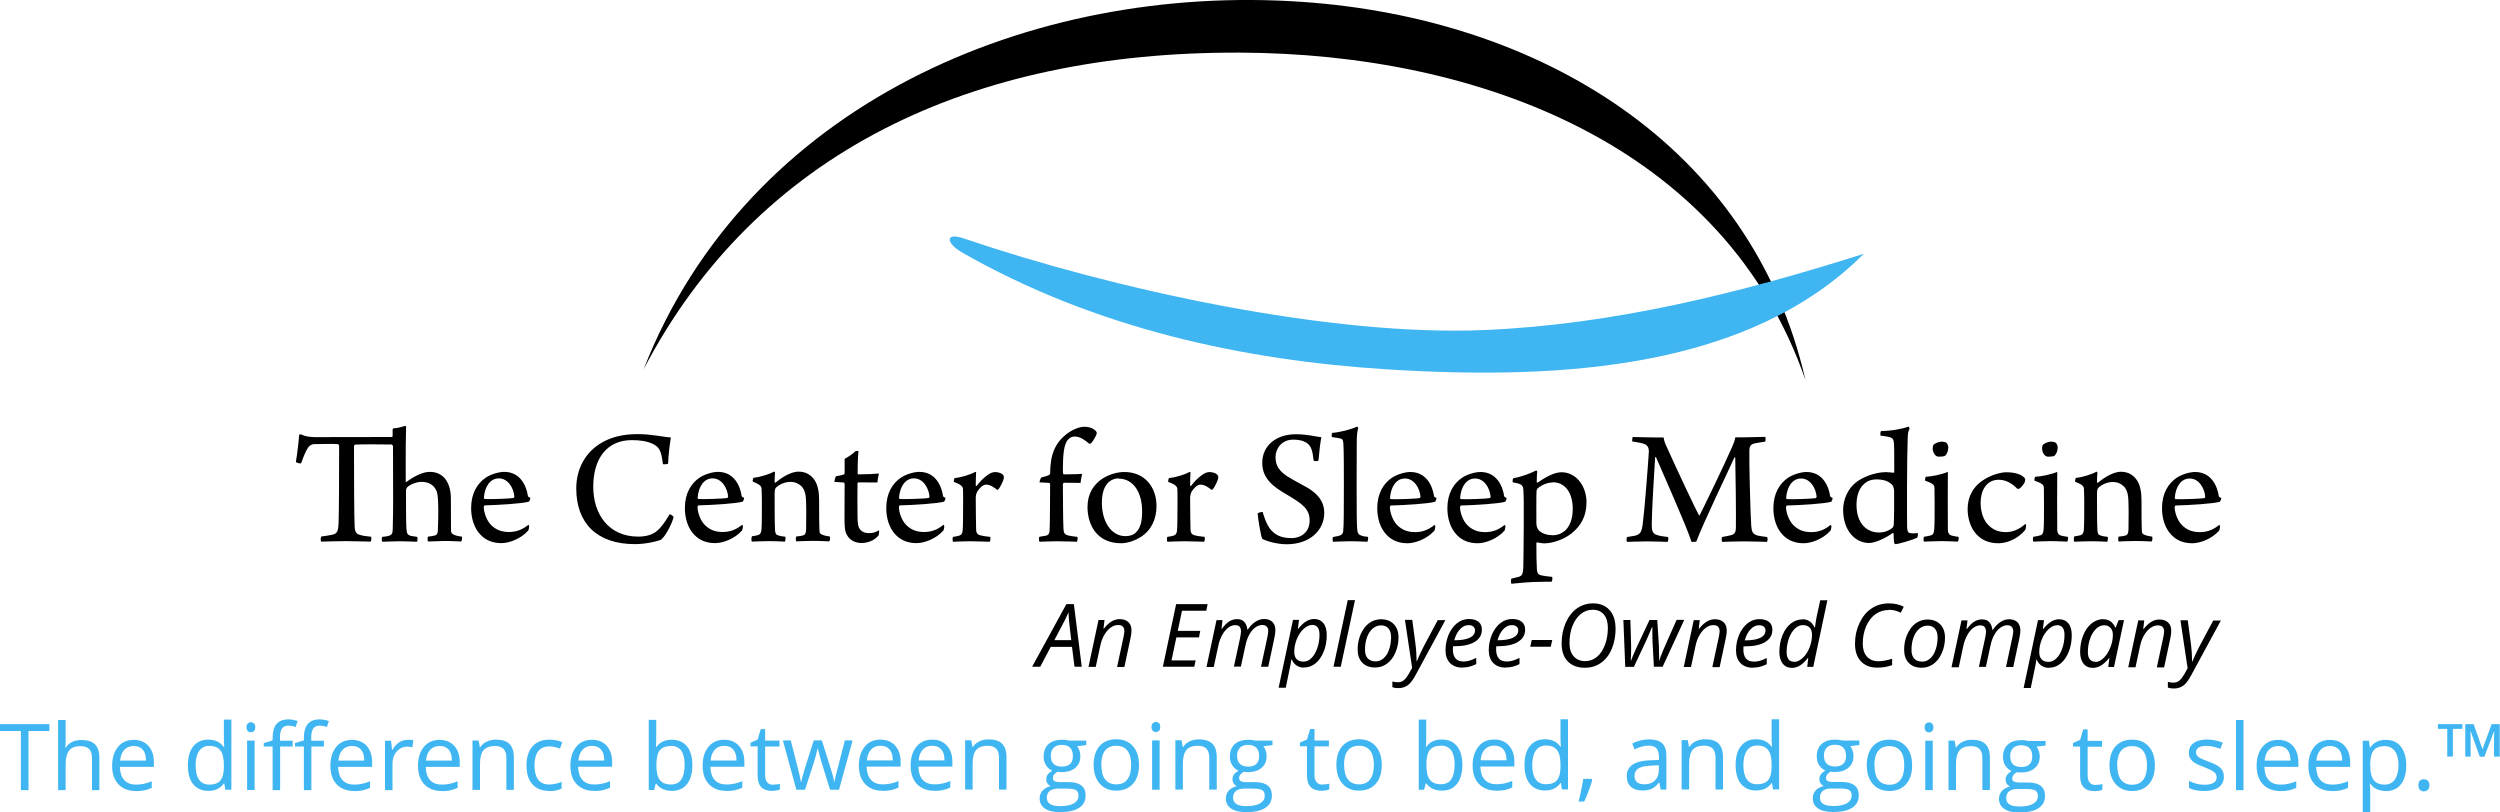 <?xml version="1.0" encoding="UTF-8"?>
<!DOCTYPE svg PUBLIC "-//W3C//DTD SVG 1.1//EN" "http://www.w3.org/Graphics/SVG/1.1/DTD/svg11.dtd">
<!-- Creator: CorelDRAW 2017 -->
<svg xmlns="http://www.w3.org/2000/svg" xml:space="preserve" width="200mm" height="64.98mm" version="1.1" style="shape-rendering:geometricPrecision; text-rendering:geometricPrecision; image-rendering:optimizeQuality; fill-rule:evenodd; clip-rule:evenodd"
viewBox="0 0 20000 6498"
 xmlns:xlink="http://www.w3.org/1999/xlink">
 <defs>
  <style type="text/css">
   <![CDATA[
    .fil2 {fill:black}
    .fil3 {fill:#3FB5F1}
    .fil0 {fill:black;fill-rule:nonzero}
    .fil1 {fill:#3FB5F1;fill-rule:nonzero}
   ]]>
  </style>
 </defs>
 <g id="Слой_x0020_1">
  <g id="_1900216215488">
   <g>
    <path class="fil0" d="M2570 4294c-5,5 -7,32 0,39 38,-1 134,-4 196,-4 54,0 137,3 198,4 7,-4 9,-34 5,-39 -46,-5 -68,-8 -89,-15 -30,-8 -41,-22 -43,-70 -4,-69 -5,-442 -5,-640 0,-3 4,-11 8,-12 31,-3 229,-3 292,-1 7,1 11,8 12,15 0,50 1,110 1,432 0,31 -1,192 -3,225 -1,38 -5,50 -30,58 -12,4 -30,7 -54,9 -5,5 -5,34 0,39 26,0 93,-4 137,-4 51,0 123,4 141,4 4,-5 7,-35 1,-39 -24,-3 -35,-5 -51,-8 -28,-9 -32,-20 -35,-64 -3,-38 -3,-206 -3,-299 0,-9 5,-24 16,-32 31,-23 72,-37 108,-37 88,0 120,57 127,97 11,64 7,196 5,262 -1,54 -5,64 -26,70 -14,4 -34,7 -54,9 -5,5 -4,34 0,39 19,-1 81,-3 123,-4 61,-1 122,4 143,4 5,-4 9,-34 5,-39 -31,-4 -51,-8 -69,-18 -11,-5 -18,-15 -18,-31 -1,-60 -1,-181 -1,-254 0,-134 -62,-215 -169,-215 -49,0 -115,27 -187,81 -3,1 -5,1 -5,-1 0,-38 -1,-198 0,-287 1,-100 3,-143 3,-153 0,-4 -4,-7 -8,-8 -14,4 -58,19 -93,20 -4,0 -7,7 -7,9l0 53c0,4 -4,7 -7,7l-617 1c-49,-1 -85,-9 -108,-22 -4,-1 -15,1 -16,4 -4,60 -16,158 -26,216 1,7 35,15 42,11 20,-56 37,-97 54,-123 12,-19 31,-30 50,-30 51,-1 166,-3 189,0 5,0 11,8 11,13 0,222 -1,508 -4,613 -3,64 -8,91 -51,99 -20,4 -47,9 -89,14zm1656 -95c-50,41 -100,57 -154,57 -61,0 -107,-18 -147,-60 -32,-35 -53,-92 -55,-138 0,-7 3,-14 8,-15 114,-3 298,-14 354,-30 4,-3 12,-26 11,-31 -14,-4 -19,-9 -20,-15 -11,-76 -58,-192 -189,-192 -43,0 -104,18 -146,45 -69,46 -119,126 -119,245 0,77 22,160 77,215 41,42 95,65 165,65 62,0 156,-34 215,-101 3,-4 8,-27 7,-37 -1,-4 -4,-7 -5,-8zm-235 -372c73,0 118,77 124,145 0,5 -4,9 -7,12 -27,5 -187,11 -230,8 -4,0 -7,-7 -7,-9 7,-96 54,-156 119,-156zm1312 -116c1,7 37,3 42,-3 1,-61 14,-161 22,-208 -61,-4 -152,-27 -267,-27 -115,0 -203,23 -275,62 -149,80 -215,226 -215,372 0,281 168,446 469,446 83,0 168,-20 207,-34 31,-19 89,-124 103,-183 -3,-9 -26,-22 -32,-22 -35,60 -68,106 -101,133 -34,31 -91,46 -149,46 -241,0 -361,-183 -361,-399 0,-229 112,-373 308,-373 65,0 123,8 168,30 50,24 68,51 81,160zm633 488c-50,41 -100,57 -154,57 -61,0 -107,-18 -147,-60 -32,-35 -53,-92 -55,-138 0,-7 3,-14 8,-15 114,-3 298,-14 354,-30 4,-3 12,-26 11,-31 -14,-4 -19,-9 -20,-15 -11,-76 -58,-192 -189,-192 -43,0 -104,18 -146,45 -69,46 -119,126 -119,245 0,77 22,160 77,215 41,42 95,65 165,65 62,0 156,-34 215,-101 3,-4 8,-27 7,-37 -1,-4 -4,-7 -5,-8zm-235 -372c73,0 118,77 124,145 0,5 -4,9 -7,12 -27,5 -187,11 -230,8 -4,0 -7,-7 -7,-9 7,-96 54,-156 119,-156zm314 467c-5,5 -5,34 0,39 16,0 65,-4 131,-4 74,0 112,4 133,4 5,-7 7,-34 4,-39 -22,-3 -42,-5 -57,-11 -19,-5 -24,-15 -26,-46 -3,-62 -3,-193 -3,-290 0,-28 5,-41 14,-49 31,-27 73,-43 112,-43 39,0 65,14 84,31 26,22 35,58 38,80 7,50 5,187 4,262 -1,35 -5,49 -24,55 -8,3 -30,7 -55,9 -5,5 -4,34 0,39 32,-1 72,-4 134,-4 70,0 111,4 130,4 7,-7 8,-32 4,-39 -27,-4 -46,-7 -68,-18 -9,-4 -14,-15 -14,-26 -3,-47 -3,-169 -3,-245 0,-65 -9,-119 -35,-160 -30,-45 -72,-70 -130,-70 -47,0 -114,30 -184,88 -3,1 -7,0 -7,-3 0,-23 1,-62 3,-77 0,-4 -4,-8 -5,-9 -34,19 -112,45 -166,50 -5,4 -9,23 -7,31 50,19 66,32 70,51 1,20 3,55 3,108 0,85 0,180 -3,222 -1,23 -9,42 -28,47 -16,4 -30,7 -49,9zm1004 -432c1,-20 8,-55 12,-74 -20,3 -100,7 -165,7 -3,0 -5,-5 -5,-8 0,-95 4,-156 7,-179 -4,-1 -18,-1 -24,1 -15,18 -65,51 -87,62l0 115c0,4 -4,9 -5,9 -11,5 -45,12 -64,15 -5,7 -14,37 -12,45l73 5c5,1 8,8 8,12 0,54 -1,176 -1,253 0,87 1,122 19,154 23,43 66,65 119,65 43,0 100,-18 134,-60 3,-5 7,-38 4,-42 -27,16 -46,23 -84,23 -34,0 -68,-16 -80,-53 -5,-18 -8,-43 -8,-97 -1,-66 -1,-185 0,-249 0,-1 3,-7 5,-7 51,0 120,1 154,1zm528 337c-50,41 -100,57 -154,57 -61,0 -107,-18 -147,-60 -32,-35 -53,-92 -55,-138 0,-7 3,-14 8,-15 114,-3 298,-14 354,-30 4,-3 12,-26 11,-31 -14,-4 -19,-9 -20,-15 -11,-76 -58,-192 -189,-192 -43,0 -104,18 -146,45 -69,46 -119,126 -119,245 0,77 22,160 77,215 41,42 95,65 165,65 62,0 156,-34 215,-101 3,-4 8,-27 7,-37 -1,-4 -4,-7 -5,-8zm-235 -372c73,0 118,77 124,145 0,5 -4,9 -7,12 -27,5 -187,11 -230,8 -4,0 -7,-7 -7,-9 7,-96 54,-156 119,-156zm655 -51c-26,0 -47,9 -69,26 -31,22 -60,53 -85,85 -3,1 -7,1 -7,-3 0,-26 1,-85 3,-104 0,-3 -4,-5 -7,-5 -37,22 -116,45 -165,50 -4,3 -7,23 -7,30 61,22 72,38 74,57 1,16 1,57 1,107 0,93 -1,206 -4,227 -3,24 -11,32 -24,38 -15,5 -37,9 -53,11 -5,5 -4,34 0,39 24,-1 93,-4 135,-4 54,0 142,4 158,4 7,-5 8,-32 5,-39 -30,-3 -61,-7 -85,-14 -20,-7 -27,-20 -28,-43 -1,-27 -3,-166 -3,-258 0,-18 7,-38 11,-46 18,-28 45,-57 72,-57 31,0 62,20 88,42 1,0 9,-4 11,-5 14,-16 39,-69 42,-85 1,-5 1,-18 0,-22 -11,-19 -38,-30 -64,-30zm349 518c-7,6 -5,34 0,40 28,0 78,-4 137,-4 78,0 130,4 162,4 5,-4 8,-34 4,-39 -39,-4 -53,-7 -72,-11 -28,-7 -38,-20 -39,-50 -4,-73 -4,-229 -5,-360 0,-4 5,-12 8,-12 34,0 93,1 134,1 1,-20 8,-55 12,-72 -19,1 -53,4 -145,4 -4,0 -8,-7 -8,-9 0,-7 -1,-22 -1,-31 1,-101 4,-199 42,-239 18,-19 35,-24 55,-24 39,0 83,30 112,57 4,1 12,1 15,-1 11,-8 42,-61 46,-76 1,-3 1,-11 0,-15 -15,-26 -54,-43 -99,-43 -35,0 -87,19 -130,50 -111,80 -142,183 -143,325 0,1 -3,8 -5,9 -11,7 -45,18 -66,22 -5,7 -14,27 -14,39l77 4c4,0 8,9 8,12 -1,135 -1,290 -4,363 0,24 -5,39 -27,47l-54 9zm679 -518c-64,0 -129,23 -177,54 -69,47 -118,119 -118,226 0,139 72,290 269,290 57,0 120,-26 157,-50 84,-53 126,-143 126,-248 0,-152 -95,-272 -257,-272zm-46 53c115,0 188,106 188,262 0,83 -15,137 -51,170 -23,22 -54,28 -83,28 -108,0 -188,-108 -188,-268 0,-103 34,-152 69,-175 18,-12 43,-19 65,-19zm733 -53c-26,0 -47,9 -69,26 -31,22 -60,53 -85,85 -3,1 -7,1 -7,-3 0,-26 1,-85 3,-104 0,-3 -4,-5 -7,-5 -37,22 -116,45 -165,50 -4,3 -7,23 -7,30 61,22 72,38 74,57 1,16 1,57 1,107 0,93 -1,206 -4,227 -3,24 -11,32 -24,38 -15,5 -37,9 -53,11 -5,5 -4,34 0,39 24,-1 93,-4 135,-4 54,0 142,4 158,4 7,-5 8,-32 5,-39 -30,-3 -61,-7 -85,-14 -20,-7 -27,-20 -28,-43 -1,-27 -3,-166 -3,-258 0,-18 7,-38 11,-46 18,-28 45,-57 72,-57 31,0 62,20 88,42 1,0 9,-4 11,-5 14,-16 39,-69 42,-85 1,-5 1,-18 0,-22 -11,-19 -38,-30 -64,-30zm421 321c-7,-4 -39,4 -42,12 4,46 26,185 38,203 32,16 114,42 195,42 191,0 300,-118 300,-250 0,-99 -60,-156 -130,-200 -46,-27 -114,-60 -168,-95 -57,-39 -92,-78 -92,-154 1,-66 49,-138 142,-138 41,0 80,7 110,28 32,22 45,60 53,139 4,7 35,7 39,-1 5,-65 14,-141 23,-185 -57,-7 -112,-24 -206,-24 -147,0 -267,84 -267,229 0,122 81,188 202,257 122,72 177,114 177,203 0,101 -76,142 -145,142 -51,0 -99,-11 -133,-37 -46,-32 -73,-87 -97,-170zm563 237c18,0 81,-4 134,-4 72,0 115,4 139,4 5,-7 8,-32 5,-39 -30,-3 -41,-5 -57,-12 -24,-8 -28,-24 -30,-61 -3,-37 -4,-129 -4,-341 0,-116 0,-269 1,-338 0,-66 4,-93 12,-118 0,-3 -5,-11 -9,-12 -49,22 -133,45 -199,50 -5,4 -7,30 -1,34 32,4 57,8 70,12 18,4 19,27 20,42 4,41 4,239 4,336 0,221 -1,314 -5,357 -1,19 -7,31 -22,38 -16,7 -34,9 -60,14 -5,8 -3,32 0,39zm809 -134c-50,41 -100,57 -154,57 -61,0 -107,-18 -147,-60 -32,-35 -53,-92 -55,-138 0,-7 3,-14 8,-15 114,-3 298,-14 354,-30 4,-3 12,-26 11,-31 -14,-4 -19,-9 -20,-15 -11,-76 -58,-192 -189,-192 -43,0 -104,18 -146,45 -69,46 -119,126 -119,245 0,77 22,160 77,215 41,42 95,65 165,65 62,0 156,-34 215,-101 3,-4 8,-27 7,-37 -1,-4 -4,-7 -5,-8zm-235 -372c73,0 118,77 124,145 0,5 -4,9 -7,12 -27,5 -187,11 -230,8 -4,0 -7,-7 -7,-9 7,-96 54,-156 119,-156zm796 372c-50,41 -100,57 -154,57 -61,0 -107,-18 -147,-60 -32,-35 -53,-92 -55,-138 0,-7 3,-14 8,-15 114,-3 298,-14 354,-30 4,-3 12,-26 11,-31 -14,-4 -19,-9 -20,-15 -11,-76 -58,-192 -189,-192 -43,0 -104,18 -146,45 -69,46 -119,126 -119,245 0,77 22,160 77,215 41,42 95,65 165,65 62,0 156,-34 215,-101 3,-4 8,-27 7,-37 -1,-4 -4,-7 -5,-8zm-235 -372c73,0 118,77 124,145 0,5 -4,9 -7,12 -27,5 -187,11 -230,8 -4,0 -7,-7 -7,-9 7,-96 54,-156 119,-156zm302 31c27,4 49,9 64,18 14,8 19,20 20,46 3,47 4,106 3,284 -1,219 -3,302 -4,342 -4,43 -9,57 -37,66l-58 14c-5,7 -4,34 0,41 53,-4 133,-16 267,-16l54 0c7,-4 9,-32 5,-39 -28,-3 -64,-7 -81,-11 -31,-5 -39,-20 -41,-50 -3,-47 -4,-119 -4,-211 0,-1 5,-5 7,-4 19,4 41,8 54,8 64,0 156,-28 222,-81 73,-60 118,-135 118,-249 0,-57 -18,-126 -64,-177 -31,-35 -80,-62 -134,-62 -45,0 -103,20 -193,83 -1,1 -7,0 -7,-3 0,-24 1,-68 4,-85 0,-3 -8,-12 -11,-9 -49,27 -134,55 -181,62 -5,5 -7,28 -3,35zm318 -1c45,0 84,16 115,54 31,39 46,97 46,158 0,77 -22,141 -62,175 -31,27 -66,37 -95,37 -45,0 -80,-11 -107,-32 -15,-12 -26,-32 -27,-62 0,-46 -1,-223 1,-257 0,-11 7,-24 14,-28 34,-27 77,-43 115,-43zm639 -326c46,7 73,12 93,19 31,11 38,37 38,60 -8,126 -35,475 -49,578 -8,66 -18,84 -60,96 -18,4 -41,7 -66,11 -4,5 -5,34 0,39 23,0 89,-4 164,-4 69,0 134,4 160,4 7,-4 9,-34 4,-39 -41,-5 -64,-8 -85,-15 -41,-11 -45,-38 -45,-88 1,-112 19,-414 27,-533 1,-4 4,-5 7,-3 47,112 250,564 284,678 5,1 35,0 39,-3 46,-130 268,-590 304,-672 3,-3 5,-3 7,0 3,122 7,474 5,563 0,28 -7,50 -37,58 -18,5 -41,9 -73,15 -5,5 -4,34 0,39 35,-1 106,-4 180,-4 83,0 146,4 179,4 5,-8 7,-32 1,-39 -32,-4 -55,-7 -74,-11 -41,-11 -49,-30 -53,-77 -7,-93 -18,-522 -15,-606 0,-28 9,-46 38,-54 20,-5 46,-8 88,-15 5,-5 5,-35 0,-38 -58,0 -107,4 -239,4 -3,23 -11,43 -23,72 -58,134 -239,509 -262,551 -1,3 -4,3 -5,1 -22,-38 -179,-371 -257,-545 -15,-31 -22,-50 -26,-78 -138,0 -200,-4 -246,-4 -5,3 -8,34 -3,38zm1584 668c-50,41 -100,57 -154,57 -61,0 -107,-18 -147,-60 -32,-35 -53,-92 -55,-138 0,-7 3,-14 8,-15 114,-3 298,-14 354,-30 4,-3 12,-26 11,-31 -14,-4 -19,-9 -20,-15 -11,-76 -58,-192 -189,-192 -43,0 -104,18 -146,45 -69,46 -119,126 -119,245 0,77 22,160 77,215 41,42 95,65 165,65 62,0 156,-34 215,-101 3,-4 8,-27 7,-37 -1,-4 -4,-7 -5,-8zm-235 -372c73,0 118,77 124,145 0,5 -4,9 -7,12 -27,5 -187,11 -230,8 -4,0 -7,-7 -7,-9 7,-96 54,-156 119,-156zm936 437c-23,1 -46,3 -62,0 -14,-3 -24,-5 -26,-46 -1,-30 -1,-141 -1,-298 0,-210 3,-315 5,-388 1,-61 3,-81 15,-101 1,-4 -4,-18 -7,-19 -42,15 -131,35 -219,35 -8,4 -9,28 -5,37 26,3 61,8 78,14 20,7 26,18 28,43 3,34 3,77 3,235 0,3 -4,5 -5,5 -15,-1 -39,-5 -61,-5 -85,0 -188,39 -244,85 -61,50 -99,133 -99,218 0,76 22,145 61,192 37,46 91,72 147,72 46,0 129,-37 189,-80 3,0 7,1 7,5 0,20 1,55 3,66 1,9 5,18 9,18 34,-1 141,-35 176,-51 4,-5 8,-30 7,-37zm-333 -430c43,0 83,9 111,31 23,16 28,34 30,62 1,61 0,234 -3,267 0,9 -4,22 -11,28 -28,23 -65,37 -106,37 -103,0 -181,-76 -181,-222 0,-70 20,-129 58,-164 27,-27 64,-39 101,-39zm575 -252c0,-12 -5,-30 -14,-39 -3,-4 -18,-11 -39,-11 -24,0 -53,14 -65,24 -7,7 -8,31 -7,39 4,27 15,46 35,55 8,5 54,1 61,-3 18,-14 28,-41 28,-66zm81 712c-31,-4 -39,-7 -57,-11 -20,-7 -28,-22 -28,-46 -1,-61 -1,-152 -1,-226 0,-83 1,-176 1,-237 -53,22 -135,38 -176,39 -5,4 -9,27 -5,32 27,9 50,18 65,32 8,9 9,20 9,28 0,27 1,76 1,129 0,74 0,164 -3,198 -3,31 -7,42 -24,49 -16,5 -35,9 -58,12 -5,5 -5,35 0,39 23,0 76,-4 133,-4 69,0 112,4 138,4 5,-4 9,-32 5,-39z"/>
    <path class="fil0" d="M16202 4239c3,-4 7,-28 7,-39 0,-4 -5,-8 -7,-8 -51,47 -107,65 -154,65 -62,0 -112,-20 -153,-70 -34,-41 -50,-103 -50,-166 0,-92 43,-183 145,-183 69,0 120,43 149,72 3,1 11,1 14,0 12,-5 38,-35 46,-55 1,-5 3,-18 3,-22 -5,-14 -23,-26 -41,-35 -26,-11 -57,-20 -111,-20 -42,0 -115,20 -172,55 -91,54 -137,139 -137,239 0,68 19,133 53,181 45,61 107,93 193,93 57,0 149,-26 215,-107zm260 -656c0,-12 -5,-30 -14,-39 -3,-4 -18,-11 -39,-11 -24,0 -53,14 -65,24 -7,7 -8,31 -7,39 4,27 15,46 35,55 8,5 54,1 61,-3 18,-14 28,-41 28,-66zm81 712c-31,-4 -39,-7 -57,-11 -20,-7 -28,-22 -28,-46 -1,-61 -1,-152 -1,-226 0,-83 1,-176 1,-237 -53,22 -135,38 -176,39 -5,4 -9,27 -5,32 27,9 50,18 65,32 8,9 9,20 9,28 0,27 1,76 1,129 0,74 0,164 -3,198 -3,31 -7,42 -24,49 -16,5 -35,9 -58,12 -5,5 -5,35 0,39 23,0 76,-4 133,-4 69,0 112,4 138,4 5,-4 9,-32 5,-39zm51 0c-5,5 -5,34 0,39 16,0 65,-4 131,-4 74,0 112,4 133,4 5,-7 7,-34 4,-39 -22,-3 -42,-5 -57,-11 -19,-5 -24,-15 -26,-46 -3,-62 -3,-193 -3,-290 0,-28 5,-41 14,-49 31,-27 73,-43 112,-43 39,0 65,14 84,31 26,22 35,58 38,80 7,50 5,187 4,262 -1,35 -5,49 -24,55 -8,3 -30,7 -55,9 -5,5 -4,34 0,39 32,-1 72,-4 134,-4 70,0 111,4 130,4 7,-7 8,-32 4,-39 -27,-4 -46,-7 -68,-18 -9,-4 -14,-15 -14,-26 -3,-47 -3,-169 -3,-245 0,-65 -9,-119 -35,-160 -30,-45 -72,-70 -130,-70 -47,0 -114,30 -184,88 -3,1 -7,0 -7,-3 0,-23 1,-62 3,-77 0,-4 -4,-8 -5,-9 -34,19 -112,45 -166,50 -5,4 -9,23 -7,31 50,19 66,32 70,51 1,20 3,55 3,108 0,85 0,180 -3,222 -1,23 -9,42 -28,47 -16,4 -30,7 -49,9zm1159 -95c-50,41 -100,57 -154,57 -61,0 -107,-18 -147,-60 -32,-35 -53,-92 -55,-138 0,-7 3,-14 8,-15 114,-3 298,-14 354,-30 4,-3 12,-26 11,-31 -14,-4 -19,-9 -20,-15 -11,-76 -58,-192 -189,-192 -43,0 -104,18 -146,45 -69,46 -119,126 -119,245 0,77 22,160 77,215 41,42 95,65 165,65 62,0 156,-34 215,-101 3,-4 8,-27 7,-37 -1,-4 -4,-7 -5,-8zm-235 -372c73,0 118,77 124,145 0,5 -4,9 -7,12 -27,5 -187,11 -230,8 -4,0 -7,-7 -7,-9 7,-96 54,-156 119,-156z"/>
   </g>
   <path class="fil0" d="M8576 5175l-170 0 -84 159 -65 0 274 -501 60 0 63 501 -58 0 -20 -159zm-6 -53l-12 -103c-5,-41 -9,-81 -10,-120 -9,20 -18,40 -28,60 -10,20 -38,74 -85,162l135 0zm367 212l51 -237c5,-24 7,-40 7,-49 0,-14 -4,-26 -12,-35 -8,-9 -21,-13 -39,-13 -20,0 -40,7 -59,21 -19,14 -36,33 -51,59 -15,25 -26,56 -33,92l-35 163 -58 0 80 -375 48 0 -8 69 3 0c22,-28 43,-47 64,-59 20,-12 42,-17 63,-17 29,0 52,8 69,24 17,16 25,38 25,67 0,18 -3,39 -8,62l-49 230 -58 0zm618 0l-252 0 106 -501 252 0 -11 53 -194 0 -34 161 180 0 -10 52 -181 0 -39 184 193 0 -11 52zm316 0l51 -237c4,-22 6,-37 6,-46 0,-16 -4,-28 -11,-37 -7,-9 -19,-13 -36,-13 -19,0 -38,7 -56,21 -18,14 -34,33 -48,59 -14,25 -25,56 -32,92l-35 163 -58 0 80 -375 48 0 -8 69 3 0c20,-27 40,-47 59,-59 20,-12 40,-18 61,-18 26,0 46,7 59,22 14,15 22,36 25,62l3 0c20,-29 41,-50 63,-64 22,-14 45,-21 67,-21 29,0 51,8 67,23 16,16 24,38 24,68 0,16 -3,36 -8,61l-49 230 -58 0 51 -237c5,-24 7,-40 7,-50 0,-14 -4,-25 -12,-34 -8,-9 -20,-13 -37,-13 -18,0 -37,7 -55,20 -18,13 -34,32 -47,56 -14,24 -24,53 -31,86l-37 171 -58 0zm560 7c-22,0 -42,-6 -58,-17 -17,-11 -30,-27 -39,-48l-4 0 -1 13c-1,6 -2,14 -4,24 -2,10 -15,73 -39,189l-57 0 115 -543 48 0 -9 71 3 0c41,-52 83,-78 127,-78 31,0 56,11 74,33 18,22 27,54 27,94 0,49 -8,93 -24,133 -16,40 -38,72 -65,94 -28,23 -59,34 -94,34zm64 -341c-22,0 -44,11 -67,32 -23,22 -41,49 -54,82 -13,33 -20,67 -20,101 0,25 6,44 19,58 13,13 31,20 55,20 23,0 44,-9 63,-28 20,-19 35,-45 47,-79 12,-34 18,-70 18,-109 0,-52 -20,-78 -61,-78zm231 334l-58 0 114 -533 58 0 -114 533zm321 -380c43,0 78,13 103,39 25,26 38,61 38,106 0,43 -8,83 -25,122 -16,38 -39,68 -67,88 -28,21 -60,31 -95,31 -44,0 -78,-13 -103,-39 -25,-26 -37,-61 -37,-106 0,-43 8,-84 25,-122 17,-38 39,-68 67,-88 28,-20 60,-31 94,-31zm81 137c0,-26 -7,-48 -21,-64 -14,-16 -34,-24 -58,-24 -25,0 -47,8 -67,25 -20,17 -35,40 -46,70 -11,30 -16,63 -16,100 0,30 7,53 22,69 15,16 35,24 63,24 24,0 45,-8 64,-25 19,-17 34,-40 44,-71 11,-31 16,-66 16,-105zm112 -132l58 0 25 187c2,16 5,39 7,70 2,31 3,55 3,74l2 0c8,-20 18,-43 30,-68 12,-26 21,-44 26,-53l111 -208 61 0 -238 439c-21,39 -42,67 -63,82 -21,15 -46,23 -75,23 -16,0 -32,-2 -48,-7l0 -46c14,4 29,6 45,6 19,0 35,-6 48,-17 13,-12 26,-29 39,-51l26 -47 -57 -381zm459 382c-42,0 -75,-13 -99,-37 -24,-25 -36,-59 -36,-103 0,-43 9,-84 25,-124 17,-39 40,-70 68,-92 28,-22 59,-33 93,-33 35,0 61,8 79,23 18,15 26,36 26,63 0,41 -19,73 -57,97 -38,23 -92,35 -163,35l-11 0 -1 27c0,30 7,53 21,70 14,17 36,25 65,25 14,0 29,-2 44,-6 15,-4 34,-12 57,-23l0 50c-22,10 -40,17 -57,21 -16,4 -35,6 -54,6zm48 -340c-24,0 -46,11 -66,32 -21,21 -36,51 -47,89l4 0c52,0 92,-7 120,-20 28,-14 42,-33 42,-59 0,-12 -4,-22 -13,-30 -8,-8 -21,-12 -39,-12zm298 340c-42,0 -75,-13 -99,-37 -24,-25 -36,-59 -36,-103 0,-43 9,-84 25,-124 17,-39 40,-70 68,-92 28,-22 59,-33 93,-33 35,0 61,8 79,23 18,15 26,36 26,63 0,41 -19,73 -57,97 -38,23 -92,35 -163,35l-11 0 -1 27c0,30 7,53 21,70 14,17 36,25 65,25 14,0 29,-2 44,-6 15,-4 34,-12 57,-23l0 50c-22,10 -40,17 -57,21 -16,4 -35,6 -54,6zm48 -340c-24,0 -46,11 -66,32 -21,21 -36,51 -47,89l4 0c52,0 92,-7 120,-20 28,-14 42,-33 42,-59 0,-12 -4,-22 -13,-30 -8,-8 -21,-12 -39,-12zm149 173l12 -54 164 0 -12 54 -164 0zm683 -150c0,61 -10,116 -30,165 -20,49 -49,86 -86,113 -38,27 -81,40 -130,40 -58,0 -104,-17 -137,-51 -33,-34 -49,-82 -49,-144 0,-60 11,-115 33,-165 22,-50 52,-88 90,-115 38,-27 81,-40 129,-40 56,0 99,18 131,53 32,35 48,84 48,145zm-184 -146c-36,0 -68,12 -96,35 -28,23 -50,55 -66,96 -16,41 -23,87 -23,136 0,45 11,81 34,106 22,25 53,38 91,38 35,0 66,-11 93,-33 28,-22 49,-54 65,-96 16,-41 24,-88 24,-138 0,-45 -11,-81 -32,-106 -21,-25 -51,-38 -89,-38zm490 457l-11 -206c-1,-22 -1,-41 -1,-59l0 -53 -3 0 -17 40 -28 65 -100 213 -69 0 -15 -375 56 0 6 203 0 30c0,34 -1,64 -3,92l2 0c11,-28 26,-65 47,-110l101 -215 62 0 13 203c1,38 2,68 2,90l0 18 -1 14 2 0c6,-20 16,-45 28,-75 13,-30 49,-114 111,-251l61 0 -173 375 -70 0zm468 0l51 -237c5,-24 7,-40 7,-49 0,-14 -4,-26 -12,-35 -8,-9 -21,-13 -39,-13 -20,0 -40,7 -59,21 -19,14 -36,33 -51,59 -15,25 -26,56 -33,92l-35 163 -58 0 80 -375 48 0 -8 69 3 0c22,-28 43,-47 64,-59 20,-12 42,-17 63,-17 29,0 52,8 69,24 17,16 25,38 25,67 0,18 -3,39 -8,62l-49 230 -58 0zm324 7c-42,0 -75,-13 -99,-37 -24,-25 -36,-59 -36,-103 0,-43 9,-84 25,-124 17,-39 40,-70 68,-92 28,-22 59,-33 93,-33 35,0 61,8 79,23 18,15 26,36 26,63 0,41 -19,73 -57,97 -38,23 -92,35 -163,35l-11 0 -1 27c0,30 7,53 21,70 14,17 36,25 65,25 14,0 29,-2 44,-6 15,-4 34,-12 57,-23l0 50c-22,10 -40,17 -57,21 -16,4 -35,6 -54,6zm48 -340c-24,0 -46,11 -66,32 -21,21 -36,51 -47,89l4 0c52,0 92,-7 120,-20 28,-14 42,-33 42,-59 0,-12 -4,-22 -13,-30 -8,-8 -21,-12 -39,-12zm349 -48c44,0 76,22 96,65l4 0c4,-35 9,-67 15,-94l27 -123 57 0 -113 533 -48 0 8 -71 -3 0c-23,29 -45,49 -65,61 -20,12 -41,18 -62,18 -32,0 -56,-11 -74,-34 -18,-22 -27,-54 -27,-93 0,-49 8,-94 25,-134 16,-41 39,-72 67,-94 28,-22 59,-33 94,-33zm-65 341c22,0 44,-11 67,-32 23,-21 41,-49 54,-82 13,-33 20,-67 20,-102 0,-25 -6,-45 -19,-58 -12,-13 -30,-20 -54,-20 -23,0 -44,9 -64,28 -20,19 -36,45 -48,79 -12,34 -18,70 -18,108 0,52 20,78 61,78zm756 -415c-40,0 -75,11 -107,33 -31,22 -56,55 -75,97 -18,43 -27,89 -27,140 0,43 11,77 33,102 22,25 53,38 92,38 32,0 68,-7 110,-20l0 51c-20,7 -38,12 -56,15 -18,3 -39,5 -64,5 -55,0 -99,-17 -130,-51 -32,-34 -47,-81 -47,-140 0,-60 12,-115 36,-166 24,-51 56,-90 97,-117 41,-27 87,-40 138,-40 45,0 85,9 119,27l-24 48c-31,-16 -63,-24 -95,-24zm308 76c43,0 78,13 103,39 25,26 38,61 38,106 0,43 -8,83 -25,122 -16,38 -39,68 -67,88 -28,21 -60,31 -95,31 -44,0 -78,-13 -103,-39 -25,-26 -37,-61 -37,-106 0,-43 8,-84 25,-122 17,-38 39,-68 67,-88 28,-20 60,-31 94,-31zm81 137c0,-26 -7,-48 -21,-64 -14,-16 -34,-24 -58,-24 -25,0 -47,8 -67,25 -20,17 -35,40 -46,70 -11,30 -16,63 -16,100 0,30 7,53 22,69 15,16 35,24 63,24 24,0 45,-8 64,-25 19,-17 34,-40 44,-71 11,-31 16,-66 16,-105zm331 243l51 -237c4,-22 6,-37 6,-46 0,-16 -4,-28 -11,-37 -7,-9 -19,-13 -36,-13 -19,0 -38,7 -56,21 -18,14 -34,33 -48,59 -14,25 -25,56 -32,92l-35 163 -58 0 80 -375 48 0 -8 69 3 0c20,-27 40,-47 59,-59 20,-12 40,-18 61,-18 26,0 46,7 59,22 14,15 22,36 25,62l3 0c20,-29 41,-50 63,-64 22,-14 45,-21 67,-21 29,0 51,8 67,23 16,16 24,38 24,68 0,16 -3,36 -8,61l-49 230 -58 0 51 -237c5,-24 7,-40 7,-50 0,-14 -4,-25 -12,-34 -8,-9 -20,-13 -37,-13 -18,0 -37,7 -55,20 -18,13 -34,32 -47,56 -14,24 -24,53 -31,86l-37 171 -58 0zm560 7c-22,0 -42,-6 -58,-17 -17,-11 -30,-27 -39,-48l-4 0 -1 13c-1,6 -2,14 -4,24 -2,10 -15,73 -39,189l-57 0 115 -543 48 0 -9 71 3 0c41,-52 83,-78 127,-78 31,0 56,11 74,33 18,22 27,54 27,94 0,49 -8,93 -24,133 -16,40 -38,72 -65,94 -28,23 -59,34 -94,34zm64 -341c-22,0 -44,11 -67,32 -23,22 -41,49 -54,82 -13,33 -20,67 -20,101 0,25 6,44 19,58 13,13 31,20 55,20 23,0 44,-9 63,-28 20,-19 35,-45 47,-79 12,-34 18,-70 18,-109 0,-52 -20,-78 -61,-78zm373 -48c21,0 40,6 56,17 16,11 29,28 38,49l4 0 23 -59 43 0 -80 375 -46 0 9 -71 -3 0c-41,52 -84,78 -129,78 -32,0 -57,-11 -75,-34 -18,-23 -27,-54 -27,-93 0,-47 8,-92 24,-132 16,-41 39,-73 67,-96 29,-23 60,-35 94,-35zm-65 342c22,0 44,-11 66,-32 22,-21 40,-49 53,-83 14,-34 21,-68 21,-102 0,-23 -6,-42 -19,-56 -13,-14 -30,-21 -50,-21 -24,0 -46,10 -66,29 -20,20 -36,46 -48,80 -12,34 -17,69 -17,106 0,26 5,45 16,58 11,13 26,19 45,19zm492 41l51 -237c5,-24 7,-40 7,-49 0,-14 -4,-26 -12,-35 -8,-9 -21,-13 -39,-13 -20,0 -40,7 -59,21 -19,14 -36,33 -51,59 -15,25 -26,56 -33,92l-35 163 -58 0 80 -375 48 0 -8 69 3 0c22,-28 43,-47 64,-59 20,-12 42,-17 63,-17 29,0 52,8 69,24 17,16 25,38 25,67 0,18 -3,39 -8,62l-49 230 -58 0zm189 -375l58 0 25 187c2,16 5,39 7,70 2,31 3,55 3,74l2 0c8,-20 18,-43 30,-68 12,-26 21,-44 26,-53l111 -208 61 0 -238 439c-21,39 -42,67 -63,82 -21,15 -46,23 -75,23 -16,0 -32,-2 -48,-7l0 -46c14,4 29,6 45,6 19,0 35,-6 48,-17 13,-12 26,-29 39,-51l26 -47 -57 -381z"/>
   <g>
    <path class="fil1" d="M228 6321l-61 0 0 -473 -167 0 0 -55 395 0 0 55 -167 0 0 473zm508 0l0 -256c0,-32 -7,-56 -22,-72 -15,-16 -38,-24 -69,-24 -42,0 -72,11 -91,34 -19,23 -29,60 -29,111l0 207 -60 0 0 -561 60 0 0 170c0,20 -1,37 -3,51l4 0c12,-19 29,-34 50,-45 22,-11 47,-16 74,-16 48,0 85,11 109,34 24,23 36,59 36,109l0 258 -60 0zm350 7c-58,0 -104,-18 -138,-53 -34,-36 -51,-85 -51,-148 0,-64 16,-114 47,-152 31,-38 73,-56 126,-56 49,0 89,16 118,49 29,33 43,76 43,129l0 38 -272 0c1,46 13,82 35,106 22,24 54,36 94,36 42,0 85,-9 126,-27l0 53c-21,9 -41,16 -60,20 -19,4 -42,6 -68,6zm-16 -360c-32,0 -57,10 -76,31 -19,21 -30,49 -33,86l207 0c0,-38 -8,-67 -25,-87 -17,-20 -41,-30 -72,-30zm724 299l-3 0c-28,40 -69,60 -124,60 -52,0 -92,-18 -121,-53 -29,-35 -43,-86 -43,-151 0,-65 14,-116 43,-152 29,-36 69,-54 120,-54 54,0 95,19 123,58l5 0 -2 -29 -1 -28 0 -161 60 0 0 561 -49 0 -8 -53zm-120 10c41,0 71,-11 89,-33 18,-22 28,-58 28,-108l0 -13c0,-56 -9,-96 -28,-120 -19,-24 -48,-36 -89,-36 -35,0 -62,14 -81,41 -19,27 -28,66 -28,116 0,50 9,88 28,114 18,26 46,39 81,39zm363 43l-60 0 0 -395 60 0 0 395zm-65 -502c0,-14 3,-24 10,-30 7,-6 15,-10 25,-10 10,0 18,3 25,10 7,7 10,16 10,30 0,14 -3,24 -10,30 -7,7 -15,10 -25,10 -10,0 -18,-3 -25,-10 -7,-7 -10,-17 -10,-30zm620 154l-101 0 0 349 -60 0 0 -349 -71 0 0 -27 71 -22 0 -22c0,-97 42,-146 127,-146 21,0 45,4 73,13l-16 48c-23,-8 -43,-11 -59,-11 -23,0 -39,8 -50,23 -11,15 -16,39 -16,72l0 26 101 0 0 47zm-250 0l-101 0 0 349 -60 0 0 -349 -71 0 0 -27 71 -22 0 -22c0,-97 42,-146 127,-146 21,0 45,4 73,13l-16 48c-23,-8 -43,-11 -59,-11 -23,0 -39,8 -50,23 -11,15 -16,39 -16,72l0 26 101 0 0 47zm490 356c-58,0 -104,-18 -138,-53 -34,-36 -51,-85 -51,-148 0,-64 16,-114 47,-152 31,-38 73,-56 126,-56 49,0 89,16 118,49 29,33 43,76 43,129l0 38 -272 0c1,46 13,82 35,106 22,24 54,36 94,36 42,0 85,-9 126,-27l0 53c-21,9 -41,16 -60,20 -19,4 -42,6 -68,6zm-16 -360c-32,0 -57,10 -76,31 -19,21 -30,49 -33,86l207 0c0,-38 -8,-67 -25,-87 -17,-20 -41,-30 -72,-30zm444 -50c17,0 33,1 47,4l-8 56c-16,-4 -31,-5 -43,-5 -32,0 -59,13 -82,39 -23,26 -34,58 -34,97l0 212 -60 0 0 -395 49 0 7 73 3 0c15,-26 32,-46 53,-59 21,-14 43,-21 68,-21zm273 410c-58,0 -104,-18 -138,-53 -34,-36 -51,-85 -51,-148 0,-64 16,-114 47,-152 31,-38 73,-56 126,-56 49,0 89,16 118,49 29,33 43,76 43,129l0 38 -272 0c1,46 13,82 35,106 22,24 54,36 94,36 42,0 85,-9 126,-27l0 53c-21,9 -41,16 -60,20 -19,4 -42,6 -68,6zm-16 -360c-32,0 -57,10 -76,31 -19,21 -30,49 -33,86l207 0c0,-38 -8,-67 -25,-87 -17,-20 -41,-30 -72,-30zm534 352l0 -256c0,-32 -7,-56 -22,-72 -15,-16 -38,-24 -69,-24 -41,0 -72,11 -91,33 -19,22 -29,59 -29,111l0 207 -60 0 0 -395 49 0 10 54 3 0c12,-19 29,-35 52,-45 22,-11 47,-16 74,-16 48,0 83,11 107,34 24,23 36,60 36,110l0 258 -60 0zm341 7c-57,0 -102,-18 -133,-53 -31,-35 -47,-85 -47,-150 0,-66 16,-117 48,-153 32,-36 77,-54 136,-54 19,0 38,2 57,6 19,4 34,9 45,15l-18 51c-13,-5 -28,-10 -43,-13 -16,-3 -29,-5 -41,-5 -80,0 -120,51 -120,154 0,48 10,86 29,112 20,26 49,39 87,39 33,0 67,-7 101,-21l0 53c-26,14 -60,21 -100,21zm360 0c-58,0 -104,-18 -138,-53 -34,-36 -51,-85 -51,-148 0,-64 16,-114 47,-152 31,-38 73,-56 126,-56 49,0 89,16 118,49 29,33 43,76 43,129l0 38 -272 0c1,46 13,82 35,106 22,24 54,36 94,36 42,0 85,-9 126,-27l0 53c-21,9 -41,16 -60,20 -19,4 -42,6 -68,6zm-16 -360c-32,0 -57,10 -76,31 -19,21 -30,49 -33,86l207 0c0,-38 -8,-67 -25,-87 -17,-20 -41,-30 -72,-30zm639 -49c52,0 92,18 121,53 29,36 43,86 43,151 0,65 -15,115 -43,151 -29,36 -69,54 -121,54 -26,0 -49,-5 -71,-14 -21,-9 -39,-24 -54,-44l-4 0 -13 51 -43 0 0 -561 60 0 0 136c0,31 -1,58 -3,82l3 0c28,-40 69,-59 124,-59zm-9 50c-41,0 -70,12 -88,35 -18,23 -27,63 -27,118 0,56 9,95 28,119 18,24 48,36 89,36 37,0 64,-13 82,-40 18,-27 27,-65 27,-116 0,-51 -9,-90 -27,-115 -18,-25 -46,-38 -84,-38zm444 359c-58,0 -104,-18 -138,-53 -34,-36 -51,-85 -51,-148 0,-64 16,-114 47,-152 31,-38 73,-56 126,-56 49,0 89,16 118,49 29,33 43,76 43,129l0 38 -272 0c1,46 13,82 35,106 22,24 54,36 94,36 42,0 85,-9 126,-27l0 53c-21,9 -41,16 -60,20 -19,4 -42,6 -68,6zm-16 -360c-32,0 -57,10 -76,31 -19,21 -30,49 -33,86l207 0c0,-38 -8,-67 -25,-87 -17,-20 -41,-30 -72,-30zm391 310c11,0 21,-1 31,-2 10,-2 18,-3 23,-5l0 46c-7,3 -16,6 -29,8 -13,2 -24,3 -34,3 -76,0 -115,-40 -115,-121l0 -235 -57 0 0 -29 57 -25 25 -84 35 0 0 92 115 0 0 47 -115 0 0 232c0,24 6,42 17,55 11,13 27,19 47,19zm456 42l-72 -232c-5,-14 -13,-46 -26,-97l-3 0c-10,42 -18,74 -25,97l-75 231 -69 0 -108 -395 63 0c25,99 45,175 58,227 13,52 21,87 23,105l3 0c3,-14 7,-32 13,-53 6,-22 11,-39 15,-52l72 -227 65 0 71 227c14,41 23,76 27,104l3 0c1,-9 3,-22 8,-40 4,-18 29,-115 75,-291l62 0 -109 395 -71 0zm419 7c-58,0 -104,-18 -138,-53 -34,-36 -51,-85 -51,-148 0,-64 16,-114 47,-152 31,-38 73,-56 126,-56 49,0 89,16 118,49 29,33 43,76 43,129l0 38 -272 0c1,46 13,82 35,106 22,24 54,36 94,36 42,0 85,-9 126,-27l0 53c-21,9 -41,16 -60,20 -19,4 -42,6 -68,6zm-16 -360c-32,0 -57,10 -76,31 -19,21 -30,49 -33,86l207 0c0,-38 -8,-67 -25,-87 -17,-20 -41,-30 -72,-30zm430 360c-58,0 -104,-18 -138,-53 -34,-36 -51,-85 -51,-148 0,-64 16,-114 47,-152 31,-38 73,-56 126,-56 49,0 89,16 118,49 29,33 43,76 43,129l0 38 -272 0c1,46 13,82 35,106 22,24 54,36 94,36 42,0 85,-9 126,-27l0 53c-21,9 -41,16 -60,20 -19,4 -42,6 -68,6zm-16 -360c-32,0 -57,10 -76,31 -19,21 -30,49 -33,86l207 0c0,-38 -8,-67 -25,-87 -17,-20 -41,-30 -72,-30zm534 352l0 -256c0,-32 -7,-56 -22,-72 -15,-16 -38,-24 -69,-24 -41,0 -72,11 -91,33 -19,22 -29,59 -29,111l0 207 -60 0 0 -395 49 0 10 54 3 0c12,-19 29,-35 52,-45 22,-11 47,-16 74,-16 48,0 83,11 107,34 24,23 36,60 36,110l0 258 -60 0zm698 -395l0 38 -73 9c7,8 13,19 18,33 5,14 8,29 8,46 0,39 -13,70 -40,93 -26,23 -63,35 -109,35 -12,0 -23,-1 -33,-3 -25,13 -38,30 -38,51 0,11 4,19 13,24 9,5 24,8 46,8l70 0c43,0 76,9 99,27 23,18 34,44 34,79 0,44 -17,77 -53,100 -35,23 -86,34 -154,34 -52,0 -92,-10 -119,-29 -28,-19 -42,-46 -42,-81 0,-24 8,-45 23,-62 15,-17 37,-29 65,-36 -10,-5 -19,-12 -25,-21 -7,-10 -10,-21 -10,-34 0,-15 4,-27 12,-38 8,-11 20,-21 36,-31 -20,-8 -37,-23 -50,-43 -13,-20 -19,-43 -19,-69 0,-43 13,-77 39,-100 26,-24 63,-35 110,-35 21,0 39,2 56,7l137 0zm-315 461c0,21 9,38 27,49 18,11 44,16 78,16 50,0 88,-8 112,-23 24,-15 36,-35 36,-61 0,-21 -7,-36 -20,-44 -13,-8 -38,-12 -75,-12l-72 0c-27,0 -48,7 -64,19 -15,13 -23,32 -23,56zm32 -335c0,28 8,49 23,63 16,14 37,21 65,21 58,0 88,-28 88,-85 0,-59 -30,-89 -89,-89 -28,0 -50,8 -65,23 -15,15 -23,38 -23,67zm705 71c0,64 -16,115 -49,151 -32,36 -77,54 -135,54 -35,0 -67,-8 -94,-25 -27,-17 -48,-40 -63,-72 -15,-31 -22,-67 -22,-109 0,-64 16,-115 48,-151 32,-36 77,-54 134,-54 55,0 99,18 132,55 33,37 49,87 49,149zm-301 0c0,50 10,89 30,115 20,26 50,40 89,40 39,0 69,-13 89,-40 20,-26 30,-65 30,-116 0,-50 -10,-88 -30,-114 -20,-26 -50,-39 -90,-39 -39,0 -69,13 -89,39 -20,26 -30,64 -30,115zm466 198l-60 0 0 -395 60 0 0 395zm-65 -502c0,-14 3,-24 10,-30 7,-6 15,-10 25,-10 10,0 18,3 25,10 7,7 10,16 10,30 0,14 -3,24 -10,30 -7,7 -15,10 -25,10 -10,0 -18,-3 -25,-10 -7,-7 -10,-17 -10,-30zm462 502l0 -256c0,-32 -7,-56 -22,-72 -15,-16 -38,-24 -69,-24 -41,0 -72,11 -91,33 -19,22 -29,59 -29,111l0 207 -60 0 0 -395 49 0 10 54 3 0c12,-19 29,-35 52,-45 22,-11 47,-16 74,-16 48,0 83,11 107,34 24,23 36,60 36,110l0 258 -60 0zm506 -395l0 38 -73 9c7,8 13,19 18,33 5,14 8,29 8,46 0,39 -13,70 -40,93 -26,23 -63,35 -109,35 -12,0 -23,-1 -33,-3 -25,13 -38,30 -38,51 0,11 4,19 13,24 9,5 24,8 46,8l70 0c43,0 76,9 99,27 23,18 34,44 34,79 0,44 -17,77 -53,100 -35,23 -86,34 -154,34 -52,0 -92,-10 -119,-29 -28,-19 -42,-46 -42,-81 0,-24 8,-45 23,-62 15,-17 37,-29 65,-36 -10,-5 -19,-12 -25,-21 -7,-10 -10,-21 -10,-34 0,-15 4,-27 12,-38 8,-11 20,-21 36,-31 -20,-8 -37,-23 -50,-43 -13,-20 -19,-43 -19,-69 0,-43 13,-77 39,-100 26,-24 63,-35 110,-35 21,0 39,2 56,7l137 0zm-315 461c0,21 9,38 27,49 18,11 44,16 78,16 50,0 88,-8 112,-23 24,-15 36,-35 36,-61 0,-21 -7,-36 -20,-44 -13,-8 -38,-12 -75,-12l-72 0c-27,0 -48,7 -64,19 -15,13 -23,32 -23,56zm32 -335c0,28 8,49 23,63 16,14 37,21 65,21 58,0 88,-28 88,-85 0,-59 -30,-89 -89,-89 -28,0 -50,8 -65,23 -15,15 -23,38 -23,67zm683 227c11,0 21,-1 31,-2 10,-2 18,-3 23,-5l0 46c-7,3 -16,6 -29,8 -13,2 -24,3 -34,3 -76,0 -115,-40 -115,-121l0 -235 -57 0 0 -29 57 -25 25 -84 35 0 0 92 115 0 0 47 -115 0 0 232c0,24 6,42 17,55 11,13 27,19 47,19zm474 -156c0,64 -16,115 -49,151 -32,36 -77,54 -135,54 -35,0 -67,-8 -94,-25 -27,-17 -48,-40 -63,-72 -15,-31 -22,-67 -22,-109 0,-64 16,-115 48,-151 32,-36 77,-54 134,-54 55,0 99,18 132,55 33,37 49,87 49,149zm-301 0c0,50 10,89 30,115 20,26 50,40 89,40 39,0 69,-13 89,-40 20,-26 30,-65 30,-116 0,-50 -10,-88 -30,-114 -20,-26 -50,-39 -90,-39 -39,0 -69,13 -89,39 -20,26 -30,64 -30,115zm782 -204c52,0 92,18 121,53 29,36 43,86 43,151 0,65 -15,115 -43,151 -29,36 -69,54 -121,54 -26,0 -49,-5 -71,-14 -21,-9 -39,-24 -54,-44l-4 0 -13 51 -43 0 0 -561 60 0 0 136c0,31 -1,58 -3,82l3 0c28,-40 69,-59 124,-59zm-9 50c-41,0 -70,12 -88,35 -18,23 -27,63 -27,118 0,56 9,95 28,119 18,24 48,36 89,36 37,0 64,-13 82,-40 18,-27 27,-65 27,-116 0,-51 -9,-90 -27,-115 -18,-25 -46,-38 -84,-38zm444 359c-58,0 -104,-18 -138,-53 -34,-36 -51,-85 -51,-148 0,-64 16,-114 47,-152 31,-38 73,-56 126,-56 49,0 89,16 118,49 29,33 43,76 43,129l0 38 -272 0c1,46 13,82 35,106 22,24 54,36 94,36 42,0 85,-9 126,-27l0 53c-21,9 -41,16 -60,20 -19,4 -42,6 -68,6zm-16 -360c-32,0 -57,10 -76,31 -19,21 -30,49 -33,86l207 0c0,-38 -8,-67 -25,-87 -17,-20 -41,-30 -72,-30zm533 299l-3 0c-28,40 -69,60 -124,60 -52,0 -92,-18 -121,-53 -29,-35 -43,-86 -43,-151 0,-65 14,-116 43,-152 29,-36 69,-54 120,-54 54,0 95,19 123,58l5 0 -2 -29 -1 -28 0 -161 60 0 0 561 -49 0 -8 -53zm-120 10c41,0 71,-11 89,-33 18,-22 28,-58 28,-108l0 -13c0,-56 -9,-96 -28,-120 -19,-24 -48,-36 -89,-36 -35,0 -62,14 -81,41 -19,27 -28,66 -28,116 0,50 9,88 28,114 18,26 46,39 81,39zm366 -43l5 8c-6,24 -15,52 -27,84 -12,32 -24,61 -37,89l-45 0c6,-25 14,-56 21,-93 8,-37 13,-66 16,-88l66 0zm553 86l-12 -56 -3 0c-20,25 -39,42 -59,50 -20,9 -44,13 -73,13 -39,0 -70,-10 -92,-30 -22,-20 -33,-49 -33,-86 0,-80 64,-122 191,-126l67 -2 0 -24c0,-31 -7,-54 -20,-69 -13,-15 -35,-22 -64,-22 -33,0 -70,10 -112,30l-18 -46c19,-11 41,-19 64,-25 23,-6 47,-9 70,-9 47,0 82,10 105,31 23,21 34,54 34,101l0 270 -44 0zm-135 -42c37,0 67,-10 88,-31 21,-20 32,-49 32,-86l0 -36 -60 3c-48,2 -82,9 -103,22 -21,13 -32,33 -32,61 0,22 7,38 20,49 13,11 31,17 55,17zm573 42l0 -256c0,-32 -7,-56 -22,-72 -15,-16 -38,-24 -69,-24 -41,0 -72,11 -91,33 -19,22 -29,59 -29,111l0 207 -60 0 0 -395 49 0 10 54 3 0c12,-19 29,-35 52,-45 22,-11 47,-16 74,-16 48,0 83,11 107,34 24,23 36,60 36,110l0 258 -60 0zm452 -53l-3 0c-28,40 -69,60 -124,60 -52,0 -92,-18 -121,-53 -29,-35 -43,-86 -43,-151 0,-65 14,-116 43,-152 29,-36 69,-54 120,-54 54,0 95,19 123,58l5 0 -2 -29 -1 -28 0 -161 60 0 0 561 -49 0 -8 -53zm-120 10c41,0 71,-11 89,-33 18,-22 28,-58 28,-108l0 -13c0,-56 -9,-96 -28,-120 -19,-24 -48,-36 -89,-36 -35,0 -62,14 -81,41 -19,27 -28,66 -28,116 0,50 9,88 28,114 18,26 46,39 81,39zm819 -352l0 38 -73 9c7,8 13,19 18,33 5,14 8,29 8,46 0,39 -13,70 -40,93 -26,23 -63,35 -109,35 -12,0 -23,-1 -33,-3 -25,13 -38,30 -38,51 0,11 4,19 13,24 9,5 24,8 46,8l70 0c43,0 76,9 99,27 23,18 34,44 34,79 0,44 -17,77 -53,100 -35,23 -86,34 -154,34 -52,0 -92,-10 -119,-29 -28,-19 -42,-46 -42,-81 0,-24 8,-45 23,-62 15,-17 37,-29 65,-36 -10,-5 -19,-12 -25,-21 -7,-10 -10,-21 -10,-34 0,-15 4,-27 12,-38 8,-11 20,-21 36,-31 -20,-8 -37,-23 -50,-43 -13,-20 -19,-43 -19,-69 0,-43 13,-77 39,-100 26,-24 63,-35 110,-35 21,0 39,2 56,7l137 0zm-315 461c0,21 9,38 27,49 18,11 44,16 78,16 50,0 88,-8 112,-23 24,-15 36,-35 36,-61 0,-21 -7,-36 -20,-44 -13,-8 -38,-12 -75,-12l-72 0c-27,0 -48,7 -64,19 -15,13 -23,32 -23,56zm32 -335c0,28 8,49 23,63 16,14 37,21 65,21 58,0 88,-28 88,-85 0,-59 -30,-89 -89,-89 -28,0 -50,8 -65,23 -15,15 -23,38 -23,67z"/>
    <path class="fil1" d="M15297 6123c0,64 -16,115 -49,151 -32,36 -77,54 -135,54 -35,0 -67,-8 -94,-25 -27,-17 -48,-40 -63,-72 -15,-31 -22,-67 -22,-109 0,-64 16,-115 48,-151 32,-36 77,-54 134,-54 55,0 99,18 132,55 33,37 49,87 49,149zm-301 0c0,50 10,89 30,115 20,26 50,40 89,40 39,0 69,-13 89,-40 20,-26 30,-65 30,-116 0,-50 -10,-88 -30,-114 -20,-26 -50,-39 -90,-39 -39,0 -69,13 -89,39 -20,26 -30,64 -30,115zm466 198l-60 0 0 -395 60 0 0 395zm-65 -502c0,-14 3,-24 10,-30 7,-6 15,-10 25,-10 10,0 18,3 25,10 7,7 10,16 10,30 0,14 -3,24 -10,30 -7,7 -15,10 -25,10 -10,0 -18,-3 -25,-10 -7,-7 -10,-17 -10,-30zm462 502l0 -256c0,-32 -7,-56 -22,-72 -15,-16 -38,-24 -69,-24 -41,0 -72,11 -91,33 -19,22 -29,59 -29,111l0 207 -60 0 0 -395 49 0 10 54 3 0c12,-19 29,-35 52,-45 22,-11 47,-16 74,-16 48,0 83,11 107,34 24,23 36,60 36,110l0 258 -60 0zm506 -395l0 38 -73 9c7,8 13,19 18,33 5,14 8,29 8,46 0,39 -13,70 -40,93 -26,23 -63,35 -109,35 -12,0 -23,-1 -33,-3 -25,13 -38,30 -38,51 0,11 4,19 13,24 9,5 24,8 46,8l70 0c43,0 76,9 99,27 23,18 34,44 34,79 0,44 -17,77 -53,100 -35,23 -86,34 -154,34 -52,0 -92,-10 -119,-29 -28,-19 -42,-46 -42,-81 0,-24 8,-45 23,-62 15,-17 37,-29 65,-36 -10,-5 -19,-12 -25,-21 -7,-10 -10,-21 -10,-34 0,-15 4,-27 12,-38 8,-11 20,-21 36,-31 -20,-8 -37,-23 -50,-43 -13,-20 -19,-43 -19,-69 0,-43 13,-77 39,-100 26,-24 63,-35 110,-35 21,0 39,2 56,7l137 0zm-315 461c0,21 9,38 27,49 18,11 44,16 78,16 50,0 88,-8 112,-23 24,-15 36,-35 36,-61 0,-21 -7,-36 -20,-44 -13,-8 -38,-12 -75,-12l-72 0c-27,0 -48,7 -64,19 -15,13 -23,32 -23,56zm32 -335c0,28 8,49 23,63 16,14 37,21 65,21 58,0 88,-28 88,-85 0,-59 -30,-89 -89,-89 -28,0 -50,8 -65,23 -15,15 -23,38 -23,67zm683 227c11,0 21,-1 31,-2 10,-2 18,-3 23,-5l0 46c-7,3 -16,6 -29,8 -13,2 -24,3 -34,3 -76,0 -115,-40 -115,-121l0 -235 -57 0 0 -29 57 -25 25 -84 35 0 0 92 115 0 0 47 -115 0 0 232c0,24 6,42 17,55 11,13 27,19 47,19zm474 -156c0,64 -16,115 -49,151 -32,36 -77,54 -135,54 -35,0 -67,-8 -94,-25 -27,-17 -48,-40 -63,-72 -15,-31 -22,-67 -22,-109 0,-64 16,-115 48,-151 32,-36 77,-54 134,-54 55,0 99,18 132,55 33,37 49,87 49,149zm-301 0c0,50 10,89 30,115 20,26 50,40 89,40 39,0 69,-13 89,-40 20,-26 30,-65 30,-116 0,-50 -10,-88 -30,-114 -20,-26 -50,-39 -90,-39 -39,0 -69,13 -89,39 -20,26 -30,64 -30,115zm853 90c0,37 -14,65 -41,85 -27,20 -66,30 -115,30 -52,0 -93,-8 -123,-25l0 -56c19,10 39,17 61,23 22,6 43,8 63,8 31,0 55,-5 72,-15 17,-10 25,-25 25,-46 0,-15 -7,-29 -20,-40 -13,-11 -39,-24 -78,-39 -37,-14 -63,-26 -78,-36 -16,-10 -27,-22 -35,-35 -8,-13 -11,-28 -11,-47 0,-32 13,-58 39,-76 26,-19 62,-28 108,-28 42,0 84,9 125,26l-21 49c-40,-16 -76,-24 -108,-24 -28,0 -50,4 -64,13 -14,9 -22,21 -22,37 0,11 3,20 8,27 5,7 14,15 26,21 12,7 35,16 69,29 47,17 79,34 95,52 16,17 25,39 25,65zm157 108l-60 0 0 -561 60 0 0 561zm294 7c-58,0 -104,-18 -138,-53 -34,-36 -51,-85 -51,-148 0,-64 16,-114 47,-152 31,-38 73,-56 126,-56 49,0 89,16 118,49 29,33 43,76 43,129l0 38 -272 0c1,46 13,82 35,106 22,24 54,36 94,36 42,0 85,-9 126,-27l0 53c-21,9 -41,16 -60,20 -19,4 -42,6 -68,6zm-16 -360c-32,0 -57,10 -76,31 -19,21 -30,49 -33,86l207 0c0,-38 -8,-67 -25,-87 -17,-20 -41,-30 -72,-30zm430 360c-58,0 -104,-18 -138,-53 -34,-36 -51,-85 -51,-148 0,-64 16,-114 47,-152 31,-38 73,-56 126,-56 49,0 89,16 118,49 29,33 43,76 43,129l0 38 -272 0c1,46 13,82 35,106 22,24 54,36 94,36 42,0 85,-9 126,-27l0 53c-21,9 -41,16 -60,20 -19,4 -42,6 -68,6zm-16 -360c-32,0 -57,10 -76,31 -19,21 -30,49 -33,86l207 0c0,-38 -8,-67 -25,-87 -17,-20 -41,-30 -72,-30zm447 360c-26,0 -49,-5 -71,-14 -21,-9 -39,-24 -54,-44l-4 0c3,23 4,45 4,66l0 162 -60 0 0 -572 49 0 8 54 3 0c15,-22 33,-37 54,-47 20,-10 44,-14 70,-14 52,0 93,18 121,54 28,36 43,86 43,151 0,65 -15,115 -43,151 -29,36 -69,54 -121,54zm-9 -359c-40,0 -70,11 -88,33 -18,22 -27,58 -28,107l0 13c0,56 9,95 28,119 18,24 48,36 89,36 34,0 61,-14 80,-41 19,-28 29,-66 29,-114 0,-49 -10,-87 -29,-113 -19,-26 -47,-40 -82,-40zm269 313c0,-16 4,-28 11,-36 7,-8 18,-12 32,-12 14,0 25,4 33,12 8,8 12,20 12,36 0,16 -4,28 -12,36 -8,8 -19,13 -32,13 -12,0 -22,-4 -31,-11 -8,-8 -12,-20 -12,-37zm275 -229l-44 0 0 -222 -75 0 0 -38 196 0 0 38 -76 0 0 222zm216 0l-72 -201 -3 0 2 46 0 155 -43 0 0 -260 67 0 71 201 73 -201 65 0 0 260 -46 0 0 -151 2 -49 -3 0 -76 201 -38 0z"/>
   </g>
   <path class="fil2" d="M5149 2954c830,-2124 3105,-3089 5268,-2939 1887,130 3594,1136 4027,3026 -650,-1877 -2609,-2613 -4526,-2620 -2153,-8 -3864,801 -4769,2533z"/>
   <path class="fil3" d="M7688 2015c1075,616 2266,868 3411,940 1411,89 2897,-10 3812,-925 -981,312 -1998,566 -3030,610 -1240,54 -2970,-324 -4172,-733 -154,-52 -136,41 -21,107z"/>
  </g>
 </g>
</svg>
